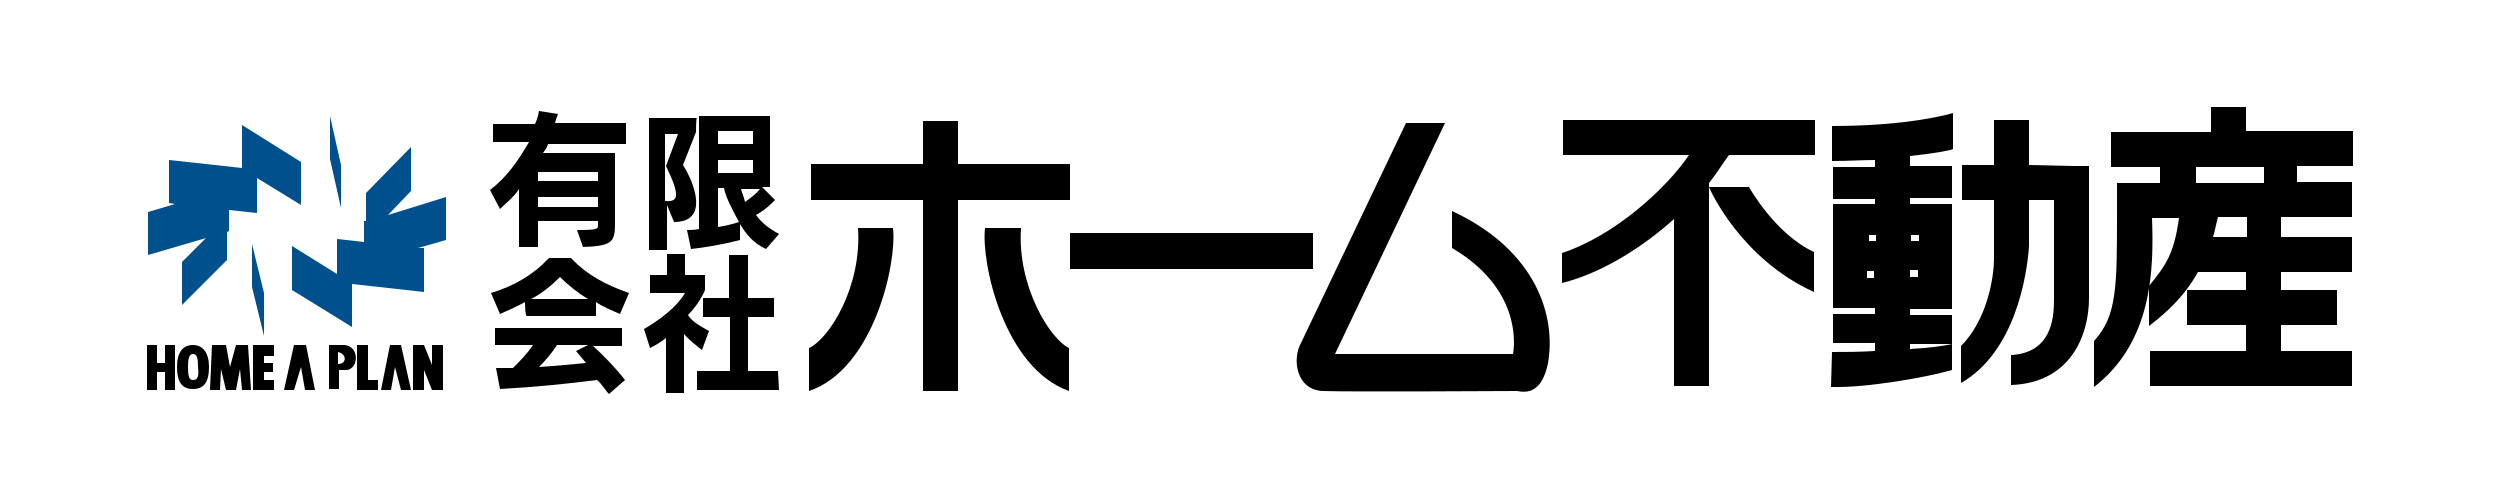 <?xml version="1.0" encoding="utf-8"?>
<!-- Generator: Adobe Illustrator 28.1.0, SVG Export Plug-In . SVG Version: 6.00 Build 0)  -->
<svg version="1.1" id="レイヤー_1" xmlns="http://www.w3.org/2000/svg" xmlns:xlink="http://www.w3.org/1999/xlink" x="0px"
	 y="0px" viewBox="0 0 250 50" style="enable-background:new 0 0 250 50;" xml:space="preserve">
<style type="text/css">
	.st0{fill:#00508E;}
</style>
<g>
	<path d="M62.6,14.4h-7.8c-0.1,0.4-0.3,0.6-0.5,0.9h7.2v7.1c0,1.8-0.3,2.2-3.2,2.3L57.7,23c2.1,0,2.1-0.1,2.1-0.5v-0.4h-6v2.6h-1.9
		v-5.8c-0.5,0.8-1.3,1.4-1.9,2L49,19c1.7-1.3,2.8-2.9,3.9-4.8h-3.6v-1.8h4.2c0.2-0.4,0.3-0.8,0.4-1.3l1.9,0.3
		c-0.1,0.3-0.2,0.5-0.3,0.9h7.1L62.6,14.4L62.6,14.4z M59.8,18.1v-0.9h-6v0.9H59.8z M59.8,20.7v-1h-6v1H59.8z"/>
	<path d="M77.9,23.4l-1.3,1.5c-1.3-0.6-2-1.5-2.6-2.5V24c0,0-2.2,0.6-4.9,0.9L68.7,23c0.4,0,0.8,0,1.2-0.1V11.6H77v7.1h-0.8l1.3,1.3
		c0,0-0.8,0.9-1.9,1.5C76.1,22.2,76.8,22.8,77.9,23.4z M69.6,13.2l-1.3,3.3c1.2,1.9,2.6,5.7-0.9,5.7l-0.7-1.7V25h-1.8V11.8h4.8
		C69.6,11.7,69.6,13.2,69.6,13.2z M75.3,14.4v-1.3h-3.5v1.3H75.3z M75.3,17.3V16h-3.5v1.3H75.3z M67.8,13.4h-1.3v6.7
		c1.3,0.1,1.6-0.4,0.1-3.5L67.8,13.4z M76,18.9h-1.9c0.1,0.4,0.3,0.8,0.4,1.3C75.2,19.7,75.7,19.3,76,18.9z M73.9,22.2
		c-0.7-1.3-1.3-2.4-1.5-3.4h-0.6v3.9C72.5,22.6,73.3,22.4,73.9,22.2z"/>
	<path d="M62.5,38l-1.6,1.4c-0.4-0.4-0.7-1-1.2-1.4c-3.2,0.4-6.1,0.7-9.7,0.9l-0.4-2.1c0.6,0,1.2,0,1.7,0c0.6-0.6,1.4-1.4,2-2.3
		h-3.8v-1.7h12.7v1.8h-2.9C60.3,35.5,61.4,36.6,62.5,38z M58.8,34.5h-3.1c-0.5,0.8-1.2,1.6-1.8,2.2c1.6-0.1,3.6-0.3,4.7-0.4
		c-0.3-0.4-0.6-0.7-1-1.2L58.8,34.5z M52.5,30.2c-0.7,0.4-1.6,0.8-2.5,1.2l-0.9-2.1c2.3-0.7,4.2-1.8,5.8-3.5h2.2
		c1.6,1.7,3.5,2.7,5.8,3.5L62,31.4c-0.9-0.4-1.7-0.7-2.4-1.2v1.4h-6.9C52.5,31.7,52.5,30.2,52.5,30.2z M58.8,29.9
		c-1-0.6-2-1.4-2.8-2.2c-0.9,0.9-1.9,1.7-2.9,2.2H58.8z"/>
	<path d="M77.9,39h-8.2v-1.9H73v-5.4h-2.7v-1.9h2.6v-4.3h1.9v4.3h2.6v1.9h-2.6v5.4h3L77.9,39L77.9,39z M70.9,33.1L70.2,35
		c-0.5-0.4-1.3-1-1.8-1.6v5.9h-1.8v-5.5c-0.5,0.4-1,0.7-1.6,1l-0.6-1.9c2.6-1.5,3.7-2.9,4.1-3.6H65v-1.8h1.7v-2.1h1.8v2.1h2V29
		c0,0-0.5,1.3-1.7,2.5C69.2,32.2,70.2,32.7,70.9,33.1z"/>
	<polygon points="107,20 107,16.4 95.8,16.4 95.8,12.1 92.3,12.1 92.3,16.4 81.1,16.4 81.1,20 92.3,20 92.3,39.1 95.8,39.1 95.8,20 
			"/>
	<rect x="107" y="23.3" width="24.3" height="3.6"/>
	<path d="M85.8,22.8c0.4,5.9-2.9,11.1-4.9,12c0,1.9,0,2.8,0,4.3c6.5-2.2,8.8-12.8,8.4-16.3C88.4,22.8,87.4,22.8,85.8,22.8z"/>
	<path d="M102.1,22.8c-1.7,0-2.6,0-3.6,0c-0.4,3.5,1.9,14,8.4,16.3c0-1.5,0-2.3,0-4.3C105,33.9,101.7,28.6,102.1,22.8z"/>
	<path d="M145.2,21.1v3.7c6.8,4,6.3,9.5,6.1,10.6h-17.8l11-23.1h-3.9c0,0-9.7,20.3-10.5,22c-0.9,1.6-0.5,4.7,2.2,4.8
		c2.3,0.1,19.4,0,19.4,0c1,0.2,2.5,0.2,3.1-2.8C155.6,31.8,153.8,25.1,145.2,21.1z"/>
	<g>
		<path d="M235.3,16.6v-3.5h-10.7v-2.4h-3.5v2.5h-10v3.5h4.9v1.6h-4.3v3l0,0c0,7.4,0,10.3-2.3,12.8v4.6c5.8-4.5,6-11.6,5.8-16.9h2.7
			c-0.5,3.6-1.3,4.7-3,6.8v4c1.7-1.3,3.5-2.9,4.9-5.4h4.8V29h-5.9v3.5h5.9v2.6H215v3.5h20.2v-3.5h-7.1v-2.6h5.6V29h-5.6v-1.8h7.1
			v-3.5h-7.1v-2h7.1v-3.5h-5.5v-1.6C229.9,16.6,235.3,16.6,235.3,16.6z M224.7,23.7h-3.4c0.2-0.6,0.3-1.3,0.5-2h2.9V23.7L224.7,23.7
			z M226.4,18.3h-6.8v-1.6h6.8V18.3z"/>
		<path d="M172.9,15.5h8.6V12h-25.2v3.5h12.6c-2.3,3.4-7.5,8.1-12.7,9.8v3c4-1,8.1-3.6,11.2-6.4v16.7h3.5V18.3
			C171.7,17.3,172.3,16.3,172.9,15.5z"/>
		<path d="M174.9,18.7h-4c0.1,0.3,3.2,7.2,10.5,10.5v-4C177.5,23.4,174.9,18.7,174.9,18.7z"/>
		<path d="M183.2,16.1c1.6,0,3.1-0.1,4.3-0.1v0.7h-4.2v3.2h4.2v0.5h-4.2v1.2l0,0v7.6l0,0v1.6h4.2v0.6h-4.2v2.9h4.2v0.8
			c-1.6,0.1-3.1,0.1-4.3,0.1l-0.1,3.5c3.6,0.1,9.7-1,12.1-1.7v-2.6c-0.8,0.2-2.4,0.4-4.2,0.5v-0.5h4.2v-2.9H191v-0.6h4.2v-1.6l0,0
			v-7.6l0,0v-1.3H191v-0.6h4.2v-3.2H191v-1c2.8-0.3,4.2-0.6,4.3-0.7v-3.6c0,0-4.1,1.3-12.1,1.3V16.1z M187.6,23.5v0.6h-0.7v-0.6
			H187.6z M186.7,27.8v-0.7h0.7v0.7H186.7z M191,27h0.8v0.7H191V27z M191.9,23.5v0.6h-0.8v-0.6H191.9z"/>
		<path d="M202.9,16.5V12h-3.5v4.5h-3.2V20h3.2v5.8c0,2-0.7,6.2-3.3,8.8v3.7c5.4-3.1,6.6-10.7,6.8-13.7V20h2.5v10
			c0,1.9-0.3,5.3-4.3,5.5v3c5.9-0.2,7.8-4.9,7.8-8.7V18.3v-1.7h-1.7L202.9,16.5L202.9,16.5z"/>
	</g>
	<g>
		<path d="M19.3,34.5c-1,0-1.6,0.7-1.6,2.2s0.5,2.2,1.6,2.2s1.6-0.7,1.6-2.2C20.9,35.3,20.3,34.5,19.3,34.5z M19.3,38
			c-0.4,0-0.5-0.4-0.5-1.3c0-0.8,0.1-1.3,0.5-1.3s0.5,0.4,0.5,1.3C19.9,37.6,19.8,38,19.3,38z"/>
		<polygon points="16.5,36.3 15.7,36.3 15.7,34.5 14.7,34.5 14.7,39 15.7,39 15.7,37.2 16.5,37.2 16.5,39 17.5,39 17.5,34.5 
			16.5,34.5 		"/>
		<polygon points="24.6,34.5 23.8,34.5 23.6,34.5 23,36.7 22.6,34.5 22.3,34.5 21.7,34.5 21.2,34.5 21,39 22,39 22.1,36.9 22.6,39 
			23.6,39 24,36.9 24.2,39 25.1,39 24.8,34.5 		"/>
		<polygon points="43.2,34.5 43.2,36.5 42.4,34.5 42.4,34.5 41.3,34.5 41.3,34.5 41.3,39 42.4,39 42.4,37 43.2,39 44.3,39 
			44.3,34.5 		"/>
		<polygon points="30.5,34.5 29.5,34.5 29.4,34.5 28.4,39 29.4,39 30.1,36.7 30.5,39 31.5,39 30.6,34.5 		"/>
		<polygon points="40,34.5 39.1,34.5 39,34.5 38.1,39 39.1,39 39.5,36.7 40.1,39 41.1,39 40.1,34.5 		"/>
		<polygon points="25.6,34.5 25.3,34.5 25.3,39 25.6,39 25.6,39 27.4,39 27.4,38 26.4,38 26.4,37.2 27.3,37.2 27.3,36.3 26.4,36.3 
			26.4,35.6 27.4,35.6 27.4,34.5 26.4,34.5 		"/>
		<polygon points="36.8,34.5 35.7,34.5 35.7,39 36.1,39 36.1,39 37.8,39 37.8,38 36.8,38 		"/>
		<path d="M34.3,34.5c-0.2,0-0.3,0-0.4,0c-0.6,0-0.7,0-0.7,0h-0.3v4.4h1V37c0.1,0,0.3,0,0.5,0C35.9,37.2,36.1,34.5,34.3,34.5z
			 M33.8,36.4v-1.2C34.7,35.4,34.7,36.4,33.8,36.4z"/>
	</g>
	<g>
		<polygon class="st0" points="44.6,19.7 38.8,21.5 41.1,19.1 41.1,14.7 36.6,19.3 36.6,22.1 36.4,22.1 36.4,24.2 33.7,23.9 
			33.7,27.4 29.2,24.6 29.2,29 35.2,32.7 35.2,28.4 42.4,29.2 42.4,24.8 41.8,24.8 44.6,24 		"/>
		<polygon class="st0" points="34.1,16.5 33,11.6 33,15.9 34.1,20.8 		"/>
		<polygon class="st0" points="22.9,21 25.7,21.3 25.7,17.8 30.1,20.5 30.1,16.2 24.2,12.5 24.2,16.8 16.9,16 16.9,20.3 17.5,20.4 
			14.8,21.2 14.8,25.5 20.6,23.8 18.2,26.2 18.2,30.5 22.7,26 22.7,23.2 22.9,23.1 		"/>
		<polygon class="st0" points="25.2,28.7 26.4,33.6 26.4,29.3 25.2,24.4 		"/>
	</g>
</g>
</svg>

